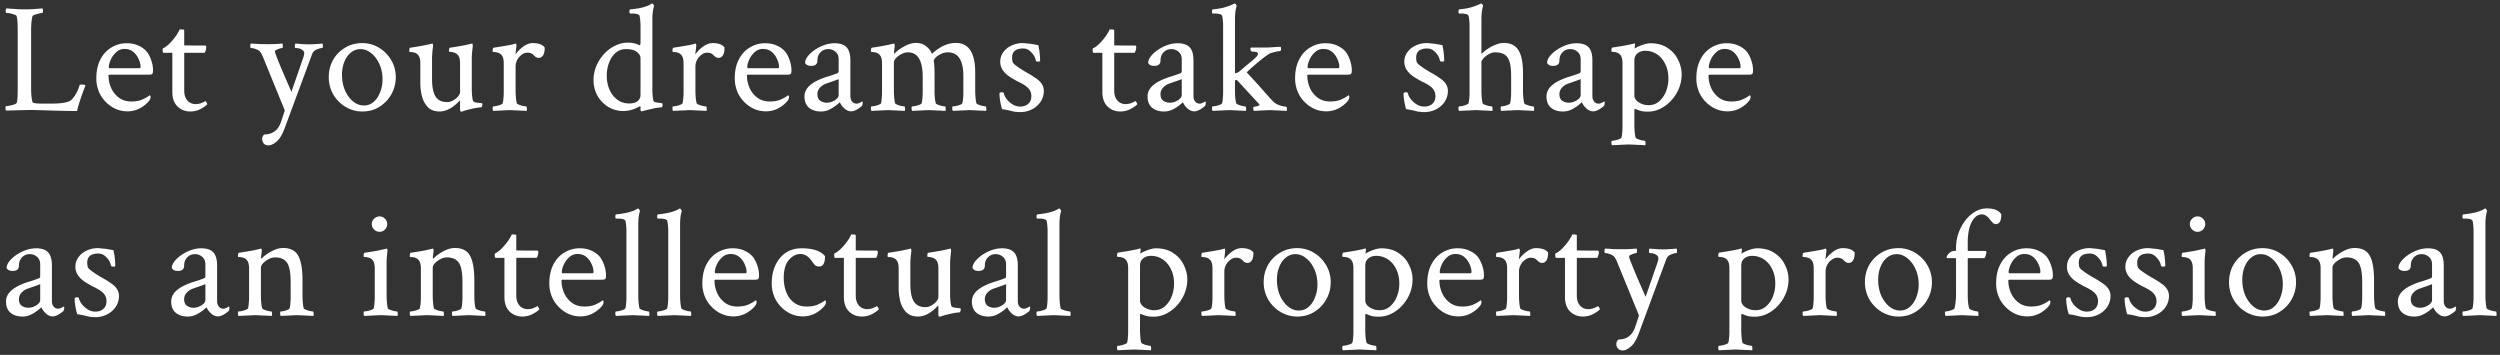 <svg width="317" height="45" viewBox="0 0 317 45" fill="none" xmlns="http://www.w3.org/2000/svg"><rect x="0" y="0" width="317" height="45" fill="#333333" stroke="none"/><path d="M312.319 40.059c-.052-.052-.078-.163-.078-.332 0-.157.026-.235.078-.235a2.962 2.962 0 00.937-.215c.157-.065.241-.123.254-.175.052-.183.085-.391.098-.625.026-.235.039-.482.039-.743v-8.457c0-.442-.039-.859-.117-1.25-.052-.208-.384-.312-.996-.312h-.176c-.078 0-.117-.072-.117-.215 0-.208.039-.313.117-.313.781-.09 1.361-.195 1.738-.312.378-.117.638-.221.781-.313l.196-.117h.039c.052 0 .104.04.156.117.052.066.085.13.098.196-.144.43-.215.996-.215 1.699v8.906c0 .378.013.71.039.996.026.287.065.534.117.743.026.052.117.11.273.175.157.065.326.117.508.157.183.039.313.058.391.058.039 0 .065.078.078.235.013.156.007.267-.019.332l-2.09-.098-2.129.098zm-6.201.078c-.599 0-1.094-.157-1.484-.469-.391-.326-.586-.807-.586-1.445 0-.782.507-1.433 1.523-1.953a8.345 8.345 0 011.309-.528c.442-.13.885-.28 1.328-.449.117-.04.176-.137.176-.293v-1.465c0-.416-.131-.735-.391-.957a1.353 1.353 0 00-.938-.351c-.39 0-.716.136-.976.41-.26.26-.391.605-.391 1.035 0 .456-.267.684-.8.684-.378 0-.632-.124-.762-.372 0-.273.11-.553.332-.84.234-.299.534-.572.898-.82a5.4 5.4 0 011.192-.605 3.91 3.91 0 011.308-.235c.716 0 1.231.176 1.543.528.313.338.469.892.469 1.66v4.512c0 .273.072.5.215.683a.704.704 0 00.586.274c.169 0 .397-.091.683-.274.052 0 .078.052.078.156 0 .17-.032.306-.097.41-.534.456-.99.684-1.367.684-.3 0-.586-.123-.86-.37-.273-.248-.462-.509-.566-.782-.065.052-.15.123-.254.215a9.304 9.304 0 01-.234.195c-.274.208-.573.39-.899.547a2.452 2.452 0 01-1.035.215zm.742-1.114c.365 0 .71-.104 1.035-.312.326-.208.489-.43.489-.664v-2.012c-.339.13-.664.248-.977.352-.299.104-.54.188-.723.254a1.91 1.91 0 00-.683.488 1.17 1.17 0 00-.313.8c0 .391.117.671.352.84.247.17.521.254.82.254zm-13.935 1.036c-.052-.052-.078-.163-.078-.332 0-.157.026-.235.078-.235.104 0 .247-.02.43-.058a2.89 2.89 0 00.507-.157c.157-.065.241-.123.254-.175.052-.183.085-.391.098-.625.026-.235.039-.482.039-.743v-3.691c0-.495-.091-.846-.273-1.055a.942.942 0 00-.469-.312 1.603 1.603 0 00-.469-.078c-.13-.013-.195-.033-.195-.059 0-.312.039-.475.117-.488.69-.104 1.25-.196 1.68-.274.429-.09.696-.15.801-.175l.312-.079c.052-.013.085.04.098.157a.801.801 0 010 .254c-.026.182-.046.338-.059.468a3.28 3.28 0 00-.019.313c0 .052.013.078.039.078.013 0 .032-.013.058-.04.3-.312.703-.605 1.211-.878.521-.287 1.016-.43 1.485-.43.911 0 1.549.326 1.914.977.364.65.546 1.706.546 3.164v1.777c0 .378.013.71.04.996.026.287.065.534.117.743.026.052.117.11.273.175.156.065.326.117.508.157.182.039.312.058.391.058.039 0 .065.078.078.235.013.156.006.267-.02.332l-2.09-.098-2.05.098c-.053-.052-.079-.163-.079-.332 0-.157.026-.235.079-.235a2.545 2.545 0 00.878-.215c.144-.065.222-.123.235-.175.052-.183.084-.391.097-.625a6.51 6.51 0 00.04-.743v-1.953c0-1.21-.157-2.038-.469-2.48-.313-.443-.821-.664-1.524-.664a1.64 1.64 0 00-.82.234 2.548 2.548 0 00-.684.508c-.182.195-.273.378-.273.547v3.437c0 .378.013.71.039.996.026.287.065.534.117.743.026.052.117.11.274.175.156.065.325.117.508.157.182.039.312.058.39.058.039 0 .065.078.078.235.013.156.007.267-.019.332l-2.09-.098-2.129.098zm-6.005.078a4.098 4.098 0 01-2.149-.586 4.431 4.431 0 01-1.562-1.582 4.345 4.345 0 01-.567-2.188c0-.807.182-1.536.547-2.187a4.225 4.225 0 011.523-1.543c.639-.39 1.361-.586 2.168-.586.782 0 1.491.195 2.129.586.651.39 1.166.911 1.543 1.562a4.13 4.13 0 01.586 2.168c0 .794-.189 1.524-.566 2.188a4.338 4.338 0 01-1.524 1.582c-.625.39-1.334.586-2.128.586zm.175-.762c.469 0 .879-.15 1.231-.45.351-.299.625-.702.82-1.21a4.338 4.338 0 00.313-1.66 4.58 4.58 0 00-.391-1.914c-.26-.586-.606-1.049-1.035-1.387-.417-.352-.873-.527-1.367-.527-.456 0-.866.15-1.231.449-.351.286-.625.677-.82 1.172-.195.481-.293 1.028-.293 1.64 0 .703.124 1.354.371 1.953.26.586.599 1.055 1.016 1.407.429.351.892.527 1.386.527zm-10.38.684c-.052-.052-.078-.163-.078-.332 0-.157.026-.235.078-.235.104 0 .247-.02.43-.058a2.89 2.89 0 00.507-.157c.157-.065.241-.123.254-.175.052-.183.085-.391.098-.625.026-.235.039-.482.039-.743v-3.691c0-.495-.091-.846-.273-1.055a.799.799 0 00-.469-.312 1.757 1.757 0 00-.469-.078c-.13-.013-.195-.033-.195-.059 0-.312.039-.475.117-.488.69-.104 1.217-.189 1.582-.254.365-.078.69-.15.976-.215l.235-.059c.052-.013.085.04.098.157a.801.801 0 010 .254l-.079.742a12 12 0 00-.019.664v4.023c0 .378.013.71.039.996.026.287.065.534.117.743.026.052.117.11.274.175.156.065.325.117.507.157.183.039.313.058.391.058.039 0 .065.078.078.235.013.156.007.267-.019.332l-2.09-.098-2.129.098zm1.933-10.664a.936.936 0 01-.683-.293.938.938 0 01-.293-.684.9.9 0 01.293-.684.936.936 0 01.683-.293c.274 0 .502.098.684.293.195.183.293.41.293.684a.94.94 0 01-.293.684.896.896 0 01-.684.293zm-6.63 10.82c-.404 0-.768-.046-1.094-.137a9.158 9.158 0 00-1.191-.234 4.512 4.512 0 01-.156-.586 11.468 11.468 0 01-.137-.781 7.331 7.331 0 01-.039-.664c.104-.079.182-.118.234-.118.195 0 .3.04.313.117.052.26.182.521.39.782.209.26.463.481.762.664.299.17.605.254.918.254.417 0 .755-.111 1.016-.332.273-.235.41-.567.41-.996 0-.456-.176-.834-.528-1.133a3.587 3.587 0 00-.703-.469 5.262 5.262 0 00-.547-.273 16.576 16.576 0 01-.644-.371c-1.016-.586-1.524-1.283-1.524-2.09 0-.47.131-.88.391-1.23.26-.365.606-.645 1.035-.84a3.265 3.265 0 011.895-.274c.182.013.384.032.605.058l.547.098c.143.026.261.046.352.059.143.599.221 1.263.234 1.992 0 .065-.085.098-.254.098-.182 0-.28-.046-.293-.137-.065-.365-.254-.71-.566-1.035-.3-.326-.645-.489-1.035-.489-.938 0-1.407.385-1.407 1.153 0 .195.02.37.059.527.052.143.163.28.332.41.404.313.879.625 1.426.938.56.312 1.022.605 1.386.879.547.416.821.905.821 1.465 0 .507-.137.97-.41 1.386a2.894 2.894 0 01-1.094.957 3.24 3.24 0 01-1.504.352zm-7.412 0c-.403 0-.768-.046-1.093-.137a9.21 9.21 0 00-1.192-.234 4.512 4.512 0 01-.156-.586 12.12 12.12 0 01-.137-.781 7.331 7.331 0 01-.039-.664c.104-.079.182-.118.234-.118.196 0 .3.04.313.117.052.26.182.521.391.782.208.26.462.481.761.664.3.17.606.254.918.254.417 0 .755-.111 1.016-.332.273-.235.41-.567.41-.996 0-.456-.176-.834-.527-1.133a3.647 3.647 0 00-.703-.469 5.468 5.468 0 00-.547-.273c-.17-.092-.384-.215-.645-.371-1.015-.586-1.523-1.283-1.523-2.09 0-.47.13-.88.39-1.23a2.537 2.537 0 011.036-.84 3.259 3.259 0 011.894-.274c.182.013.384.032.606.058l.546.098c.144.026.261.046.352.059.143.599.221 1.263.234 1.992 0 .065-.084.098-.254.098-.182 0-.28-.046-.293-.137-.065-.365-.253-.71-.566-1.035-.299-.326-.644-.489-1.035-.489-.938 0-1.406.385-1.406 1.153 0 .195.019.37.058.527.052.143.163.28.332.41.404.313.879.625 1.426.938.56.312 1.022.605 1.387.879.547.416.82.905.82 1.465 0 .507-.137.97-.41 1.386a2.894 2.894 0 01-1.094.957 3.24 3.24 0 01-1.504.352zm-7.548-.098a3.628 3.628 0 01-1.973-.566 4.317 4.317 0 01-1.445-1.504 4.333 4.333 0 01-.528-2.129c0-.911.17-1.7.508-2.363.339-.664.801-1.172 1.387-1.524a3.66 3.66 0 011.973-.547c.599 0 1.126.118 1.582.352.455.221.807.508 1.054.86.235.364.404.735.508 1.113.117.364.176.729.176 1.093 0 .26-.039.423-.117.489-.078.052-.228.078-.449.078h-4.922c-.104 0-.157.032-.157.097 0 .547.111 1.075.332 1.582.222.495.547.905.977 1.23.43.326.957.49 1.582.49.547 0 1.003-.079 1.367-.235.378-.17.651-.32.821-.45l.136-.097c.078 0 .117.085.117.254 0 .091-.039.208-.117.351-.26.365-.644.697-1.152.996a3.321 3.321 0 01-1.66.43zm-2.246-5.469h3.808c.065 0 .098-.065.098-.195 0-.286-.078-.599-.234-.937a2.424 2.424 0 00-.664-.918c-.3-.26-.678-.391-1.133-.391a1.5 1.5 0 00-1.075.43 2.753 2.753 0 00-.683.957c-.156.351-.234.657-.234.918 0 .09.039.136.117.136zm-8.115 5.411c-.039-.04-.065-.144-.078-.313 0-.17.026-.254.078-.254a2.556 2.556 0 00.879-.215c.156-.065.241-.123.254-.175.065-.26.11-.534.136-.82.039-.287.059-.593.059-.919v-4.492c0-.091-.033-.137-.098-.137h-1.035c-.039 0-.058-.039-.058-.117 0-.117.097-.28.293-.488.208-.208.436-.313.683-.313h.117c.065 0 .098-.039.098-.117v-.254c0-.69.111-1.334.332-1.933a5.923 5.923 0 01.879-1.602 4.45 4.45 0 011.25-1.094c.469-.26.944-.39 1.426-.39.95 0 1.569.254 1.855.762 0 .82-.234 1.23-.703 1.23a.544.544 0 01-.391-.176c-.117-.13-.24-.273-.371-.43a1.683 1.683 0 00-.429-.43.858.858 0 00-.567-.195c-.377 0-.703.163-.976.489-.274.325-.482.755-.625 1.289a7.374 7.374 0 00-.196 1.758v.996c0 .065.033.097.098.097h2.168c.065 0 .098.046.098.137 0 .208-.078.469-.235.781h-2.011c-.079 0-.118.04-.118.118v4.511c0 .703.059 1.283.176 1.739.026.052.111.11.254.175.143.065.3.117.469.157.169.039.293.058.371.058.039 0 .065.078.078.235.013.156.007.267-.02.332l-2.089-.098-2.051.098zm-5.947.078a4.097 4.097 0 01-2.148-.586 4.442 4.442 0 01-1.563-1.582 4.345 4.345 0 01-.566-2.188c0-.807.182-1.536.547-2.187a4.217 4.217 0 011.523-1.543c.638-.39 1.361-.586 2.168-.586.781 0 1.491.195 2.129.586.651.39 1.165.911 1.543 1.562.39.651.586 1.374.586 2.168s-.189 1.524-.567 2.188a4.327 4.327 0 01-1.523 1.582c-.625.39-1.335.586-2.129.586zm.176-.762c.469 0 .879-.15 1.23-.45.352-.299.625-.702.821-1.21a4.338 4.338 0 00.312-1.66c0-.703-.13-1.341-.391-1.914-.26-.586-.605-1.049-1.035-1.387-.416-.352-.872-.527-1.367-.527-.456 0-.866.15-1.23.449-.352.286-.625.677-.821 1.172-.195.481-.293 1.028-.293 1.64 0 .703.124 1.354.371 1.953.261.586.599 1.055 1.016 1.407.43.351.892.527 1.387.527zm-12.275.684c-.052-.052-.078-.163-.078-.332 0-.157.026-.235.078-.235a2.962 2.962 0 00.937-.215c.157-.065.241-.123.254-.175.052-.183.085-.391.098-.625.026-.235.039-.482.039-.743v-3.691c0-.495-.091-.846-.274-1.055a.935.935 0 00-.468-.312 1.609 1.609 0 00-.469-.078c-.13-.013-.195-.033-.195-.059 0-.312.039-.475.117-.488 1.419-.222 2.239-.365 2.461-.43l.332-.098c.052-.013.084.04.097.157a.801.801 0 010 .254l-.117.976c.235-.351.554-.677.957-.976.417-.313.827-.47 1.231-.47.755 0 1.263.19 1.523.567 0 .456-.071.788-.215.996-.143.209-.319.313-.527.313-.234 0-.449-.11-.644-.332-.196-.222-.463-.332-.801-.332-.261 0-.508.09-.742.273-.235.17-.424.39-.567.664-.13.26-.195.534-.195.82v2.93c0 .378.013.71.039.996.026.287.065.534.117.743.026.052.117.11.274.175a2.978 2.978 0 00.917.215c.04 0 .066.078.079.235.013.156.006.267-.02.332l-2.109-.098-2.129.098zm-10.693 4.355c-.052-.052-.078-.156-.078-.312 0-.17.026-.254.078-.254.104 0 .247-.02.43-.059a2.89 2.89 0 00.507-.156c.157-.065.241-.124.254-.176.052-.182.085-.39.098-.625.026-.234.039-.482.039-.742v-8.067c0-.494-.091-.846-.273-1.054a.942.942 0 00-.469-.313 1.612 1.612 0 00-.469-.078c-.13-.013-.195-.032-.195-.059 0-.312.039-.475.117-.488 1.38-.208 2.266-.37 2.656-.488l.137-.04c.065 0 .091.073.078.216-.013.13-.026.24-.039.332l-.02.117c.131-.091.313-.189.547-.293.235-.104.482-.195.742-.273.274-.079.508-.118.704-.118.885 0 1.621.202 2.207.606.599.39 1.041.892 1.328 1.504.299.599.449 1.21.449 1.836a4.69 4.69 0 01-.352 1.797 5.172 5.172 0 01-.957 1.504 4.725 4.725 0 01-1.386 1.054 3.573 3.573 0 01-1.582.371c-.404 0-.71-.032-.918-.097a3.932 3.932 0 01-.723-.274c-.052.052-.078.137-.078.254v1.68c0 .377.013.71.039.996.026.286.065.534.117.742.026.052.117.11.274.176.156.065.325.117.507.156.183.04.313.059.391.059.039 0 .065.078.078.234.013.17.007.28-.019.332l-2.09-.098-2.129.098zm4.629-5.078c.521 0 .963-.156 1.328-.469a3.25 3.25 0 00.879-1.25c.208-.52.312-1.067.312-1.64 0-.73-.136-1.355-.41-1.875-.26-.534-.612-.944-1.055-1.23a2.638 2.638 0 00-1.464-.43c-.404 0-.736.11-.997.331-.26.209-.39.515-.39.918v4.395c0 .352.189.651.566.898.378.235.788.352 1.231.352zm-16.835 5.098c-.274 0-.476-.085-.606-.254a.833.833 0 01-.195-.508c0-.274.091-.482.273-.625 1.081 0 1.797-.56 2.149-1.68l.234-.703c.091-.273.163-.495.215-.664l-2.793-6.836a2.719 2.719 0 00-.195-.39 1.27 1.27 0 00-.196-.274c-.117-.117-.299-.215-.547-.293a1.895 1.895 0 00-.566-.117c-.052 0-.078-.085-.078-.254 0-.156.026-.26.078-.313.352.014.697.033 1.035.059a28.883 28.883 0 002.149 0c.299-.026.573-.046.82-.059.026.105.039.202.039.293 0 .183-.026.274-.078.274-.052 0-.15.02-.293.058-.13.04-.261.092-.391.157-.13.052-.208.117-.234.195v.04c0 .22.696 1.92 2.09 5.097l1.484-4.278c.091-.26.137-.462.137-.605 0-.195-.104-.352-.313-.469-.195-.13-.462-.195-.8-.195-.053 0-.079-.085-.079-.254 0-.156.026-.26.079-.313l.761.059c.339.026.664.04.977.04.286 0 .599-.014.937-.04l.762-.059c.026.105.039.202.039.293 0 .183-.026.274-.078.274-.169 0-.397.058-.684.176a1.01 1.01 0 00-.586.566l-3.496 9.434c-.299.807-.638 1.367-1.015 1.68-.378.325-.723.488-1.035.488zm-5.029-4.297c-.651 0-1.198-.215-1.641-.645-.43-.43-.644-1.041-.644-1.836v-4.96h-1.133c-.065 0-.098-.137-.098-.41 0-.079.007-.125.02-.138.39-.182.8-.527 1.23-1.035.3-.351.521-.657.664-.918.156-.26.234-.416.234-.468.391 0 .586.032.586.097v1.934l1.543.02h1.094c.104 0 .156.058.156.175 0 .247-.065.495-.195.742h-2.598v4.785c0 .521.131.938.391 1.25.273.313.625.47 1.055.47.403 0 .807-.125 1.211-.372.039-.026.097.033.175.176.079.13.111.202.098.215-.195.208-.495.416-.898.625a2.842 2.842 0 01-1.25.293zm-10.947-.078c-.052-.052-.078-.163-.078-.332 0-.157.026-.235.078-.235a2.962 2.962 0 00.937-.215c.157-.065.241-.123.254-.175.052-.183.085-.391.098-.625.026-.235.039-.482.039-.743v-3.691c0-.495-.091-.846-.274-1.055a.935.935 0 00-.468-.312 1.609 1.609 0 00-.469-.078c-.13-.013-.195-.033-.195-.059 0-.312.039-.475.117-.488 1.419-.222 2.239-.365 2.461-.43l.332-.098c.052-.013.084.04.097.157a.801.801 0 010 .254l-.117.976c.235-.351.554-.677.957-.976.417-.313.827-.47 1.231-.47.755 0 1.263.19 1.523.567 0 .456-.071.788-.215.996-.143.209-.319.313-.527.313-.234 0-.449-.11-.644-.332-.196-.222-.463-.332-.801-.332-.261 0-.508.09-.742.273-.235.17-.424.39-.567.664-.13.26-.195.534-.195.82v2.93c0 .378.013.71.039.996.026.287.065.534.117.743.026.052.117.11.274.175a2.978 2.978 0 00.917.215c.04 0 .066.078.079.235.013.156.006.267-.02.332l-2.109-.098-2.129.098zm-4.853.058a3.628 3.628 0 01-1.973-.566 4.317 4.317 0 01-1.445-1.504 4.333 4.333 0 01-.528-2.129c0-.911.17-1.7.508-2.363.339-.664.801-1.172 1.387-1.524a3.658 3.658 0 011.973-.547c.598 0 1.126.118 1.582.352.455.221.807.508 1.054.86.235.364.404.735.508 1.113.117.364.176.729.176 1.093 0 .26-.039.423-.117.489-.078.052-.228.078-.45.078h-4.921c-.105 0-.157.032-.157.097 0 .547.111 1.075.332 1.582.222.495.547.905.977 1.23.43.326.957.49 1.582.49.547 0 1.003-.079 1.367-.235.378-.17.651-.32.82-.45l.137-.097c.078 0 .117.085.117.254 0 .091-.039.208-.117.351-.26.365-.644.697-1.152.996a3.321 3.321 0 01-1.66.43zm-2.246-5.469h3.808c.065 0 .098-.065.098-.195 0-.286-.078-.599-.235-.937a2.402 2.402 0 00-.664-.918c-.299-.26-.677-.391-1.132-.391a1.5 1.5 0 00-1.075.43 2.753 2.753 0 00-.683.957c-.156.351-.235.657-.235.918 0 .09.039.136.118.136zm-12.393 9.766c-.052-.052-.078-.156-.078-.312 0-.17.026-.254.078-.254.105 0 .248-.02.43-.059.182-.039.352-.091.508-.156.156-.065.241-.124.254-.176.052-.182.084-.39.097-.625.026-.234.039-.482.039-.742v-8.067c0-.494-.091-.846-.273-1.054a.934.934 0 00-.469-.313 1.6 1.6 0 00-.468-.078c-.131-.013-.196-.032-.196-.059 0-.312.039-.475.117-.488 1.381-.208 2.266-.37 2.657-.488l.136-.04c.066 0 .092.073.079.216a7.93 7.93 0 01-.04.332l-.019.117c.13-.091.312-.189.547-.293a6.23 6.23 0 01.742-.273c.273-.079.508-.118.703-.118.886 0 1.621.202 2.207.606.599.39 1.042.892 1.328 1.504.3.599.449 1.21.449 1.836 0 .625-.117 1.224-.351 1.797a5.172 5.172 0 01-.957 1.504 4.729 4.729 0 01-1.387 1.054 3.57 3.57 0 01-1.582.371c-.403 0-.709-.032-.918-.097a3.952 3.952 0 01-.722-.274c-.053.052-.079.137-.079.254v1.68c0 .377.013.71.039.996.027.286.066.534.118.742.026.052.117.11.273.176.156.065.326.117.508.156.182.04.312.059.391.059.039 0 .065.078.078.234.013.17.006.28-.02.332l-2.09-.098-2.129.098zm4.629-5.078c.521 0 .964-.156 1.328-.469a3.23 3.23 0 00.879-1.25c.209-.52.313-1.067.313-1.64 0-.73-.137-1.355-.41-1.875-.261-.534-.612-.944-1.055-1.23a2.642 2.642 0 00-1.465-.43c-.404 0-.736.11-.996.331-.26.209-.391.515-.391.918v4.395c0 .352.189.651.567.898.377.235.788.352 1.23.352zm-10.4.801a4.097 4.097 0 01-2.148-.586 4.442 4.442 0 01-1.563-1.582 4.355 4.355 0 01-.566-2.188c0-.807.182-1.536.547-2.187a4.217 4.217 0 011.523-1.543c.638-.39 1.361-.586 2.168-.586.781 0 1.491.195 2.129.586.651.39 1.165.911 1.543 1.562a4.13 4.13 0 01.586 2.168c0 .794-.189 1.524-.566 2.188a4.338 4.338 0 01-1.524 1.582c-.625.39-1.334.586-2.129.586zm.176-.762c.469 0 .879-.15 1.231-.45.351-.299.625-.702.82-1.21a4.338 4.338 0 00.312-1.66c0-.703-.13-1.341-.39-1.914-.261-.586-.606-1.049-1.035-1.387-.417-.352-.873-.527-1.368-.527-.455 0-.866.15-1.23.449-.352.286-.625.677-.82 1.172-.196.481-.293 1.028-.293 1.64 0 .703.123 1.354.371 1.953.26.586.599 1.055 1.015 1.407.43.351.892.527 1.387.527zm-12.275.684c-.052-.052-.078-.163-.078-.332 0-.157.026-.235.078-.235a3.018 3.018 0 00.938-.215c.156-.065.24-.123.253-.175.053-.183.085-.391.098-.625.026-.235.039-.482.039-.743v-3.691c0-.495-.091-.846-.273-1.055a.938.938 0 00-.469-.312 1.603 1.603 0 00-.469-.078c-.13-.013-.195-.033-.195-.059 0-.312.039-.475.117-.488 1.419-.222 2.24-.365 2.461-.43l.332-.098c.052-.013.085.04.098.157a.801.801 0 010 .254l-.117.976c.234-.351.553-.677.957-.976.416-.313.826-.47 1.23-.47.755 0 1.263.19 1.524.567 0 .456-.072.788-.215.996-.144.209-.319.313-.528.313-.234 0-.449-.11-.644-.332-.196-.222-.462-.332-.801-.332-.26 0-.508.09-.742.273-.235.17-.423.39-.567.664-.13.26-.195.534-.195.82v2.93c0 .378.013.71.039.996.026.287.065.534.117.743.026.052.118.11.274.175a2.962 2.962 0 00.918.215c.039 0 .065.078.078.235.013.156.006.267-.02.332l-2.109-.098-2.129.098zm-10.693 4.355c-.052-.052-.078-.156-.078-.312 0-.17.026-.254.078-.254.104 0 .247-.02.43-.059.182-.039.351-.091.508-.156.156-.065.24-.124.254-.176.052-.182.084-.39.097-.625.026-.234.039-.482.039-.742v-8.067c0-.494-.091-.846-.273-1.054a.938.938 0 00-.469-.313 1.601 1.601 0 00-.469-.078c-.13-.013-.195-.032-.195-.059 0-.312.039-.475.117-.488 1.38-.208 2.266-.37 2.656-.488l.137-.04c.065 0 .091.073.078.216-.013.13-.026.24-.039.332l-.019.117c.13-.091.312-.189.547-.293.234-.104.481-.195.742-.273.273-.079.508-.118.703-.118.885 0 1.621.202 2.207.606.599.39 1.042.892 1.328 1.504.299.599.449 1.21.449 1.836 0 .625-.117 1.224-.351 1.797a5.214 5.214 0 01-.957 1.504 4.729 4.729 0 01-1.387 1.054 3.57 3.57 0 01-1.582.371c-.404 0-.71-.032-.918-.097a3.986 3.986 0 01-.723-.274c-.052.052-.078.137-.078.254v1.68c0 .377.013.71.039.996.026.286.065.534.117.742.026.052.118.11.274.176.156.065.325.117.508.156.182.04.312.059.39.059.039 0 .065.078.078.234.013.17.007.28-.019.332l-2.09-.098-2.129.098zm4.629-5.078c.521 0 .964-.156 1.328-.469a3.23 3.23 0 00.879-1.25c.208-.52.313-1.067.313-1.64 0-.73-.137-1.355-.411-1.875-.26-.534-.612-.944-1.054-1.23a2.642 2.642 0 00-1.465-.43c-.404 0-.736.11-.996.331-.261.209-.391.515-.391.918v4.395c0 .352.189.651.567.898.377.235.787.352 1.23.352zm-14.843.723c-.052-.052-.078-.163-.078-.332 0-.157.026-.235.078-.235a3.018 3.018 0 00.938-.215c.156-.065.24-.123.253-.175.053-.183.085-.391.098-.625.026-.235.039-.482.039-.743v-8.457c0-.442-.039-.859-.117-1.25-.052-.208-.384-.312-.996-.312h-.176c-.078 0-.117-.072-.117-.215 0-.208.039-.313.117-.313.781-.09 1.361-.195 1.738-.312.378-.117.638-.221.782-.313l.195-.117h.039c.052 0 .104.04.156.117.052.066.085.13.098.196-.143.43-.215.996-.215 1.699v8.906c0 .378.013.71.039.996.026.287.065.534.117.743.026.052.117.11.274.175.156.065.325.117.508.157.182.039.312.058.39.058.039 0 .065.078.078.235.013.156.007.267-.019.332l-2.09-.098-2.129.098zm-6.201.078c-.599 0-1.094-.157-1.484-.469-.391-.326-.586-.807-.586-1.445 0-.782.508-1.433 1.523-1.953a8.345 8.345 0 011.309-.528c.443-.13.885-.28 1.328-.449.117-.04.176-.137.176-.293v-1.465c0-.416-.13-.735-.391-.957a1.352 1.352 0 00-.937-.351c-.391 0-.716.136-.977.41-.26.26-.39.605-.39 1.035 0 .456-.267.684-.801.684-.378 0-.632-.124-.762-.372 0-.273.111-.553.332-.84.234-.299.534-.572.899-.82a5.37 5.37 0 011.191-.605 3.916 3.916 0 011.309-.235c.716 0 1.23.176 1.542.528.313.338.469.892.469 1.66v4.512c0 .273.072.5.215.683a.705.705 0 00.586.274c.169 0 .397-.091.684-.274.052 0 .078.052.078.156 0 .17-.033.306-.098.41-.534.456-.989.684-1.367.684-.3 0-.586-.123-.859-.37-.274-.248-.463-.509-.567-.782-.065.052-.15.123-.254.215a9.304 9.304 0 01-.234.195c-.274.208-.573.39-.899.547a2.452 2.452 0 01-1.035.215zm.742-1.114c.365 0 .71-.104 1.036-.312.325-.208.488-.43.488-.664v-2.012c-.339.13-.664.248-.977.352-.299.104-.54.188-.722.254a1.904 1.904 0 00-.684.488 1.173 1.173 0 00-.312.8c0 .391.117.671.351.84.248.17.521.254.82.254zm-6.903 1.133c-.105 0-.157-.104-.157-.312v-.996c0-.065-.013-.098-.039-.098-.859.925-1.712 1.387-2.558 1.387-.612 0-1.101-.176-1.465-.528a3.187 3.187 0 01-.762-1.367 6.997 6.997 0 01-.215-1.738v-2.461c0-.495-.091-.846-.273-1.055a.938.938 0 00-.469-.312 1.598 1.598 0 00-.469-.078c-.13-.013-.195-.033-.195-.059 0-.312.039-.475.117-.488.69-.104 1.244-.196 1.66-.274l.742-.156.391-.098c.052-.013.085.04.098.157a.801.801 0 010 .254 12.548 12.548 0 00-.117 1.445v2.637c0 1.002.149 1.744.449 2.226.299.469.788.703 1.465.703a1.5 1.5 0 00.761-.215c.261-.143.469-.312.625-.507.17-.209.254-.384.254-.528v-3.652c0-.495-.091-.846-.273-1.055a.938.938 0 00-.469-.312 2.306 2.306 0 00-.469-.098c-.13-.013-.195-.026-.195-.039 0-.312.039-.475.117-.488a42.63 42.63 0 001.543-.254c.352-.065.632-.124.84-.176l.41-.098c.052-.013.085.04.098.157a.801.801 0 010 .254c-.078.625-.117 1.093-.117 1.406v3.906c0 .586.045 1.08.136 1.484.039.13.144.215.313.254.169.026.364.052.586.078l.254.02c.039.013.058.085.058.215a.588.588 0 01-.058.195c-.026.078-.059.117-.098.117-.391.026-.82.098-1.289.215-.469.104-.82.202-1.055.293l-.175.04zm-9.854-.019c-.651 0-1.198-.215-1.64-.645-.43-.43-.645-1.041-.645-1.836v-4.96h-1.133c-.065 0-.097-.137-.097-.41 0-.079.006-.125.019-.138.391-.182.801-.527 1.231-1.035.299-.351.521-.657.664-.918.156-.26.234-.416.234-.468.391 0 .586.032.586.097v1.934l1.543.02h1.094c.104 0 .156.058.156.175 0 .247-.065.495-.195.742h-2.598v4.785c0 .521.13.938.391 1.25.273.313.625.47 1.054.47.404 0 .808-.125 1.211-.372.039-.026.098.033.176.176.078.13.111.202.098.215-.195.208-.495.416-.899.625a2.84 2.84 0 01-1.25.293zm-7.489-.02a3.626 3.626 0 01-1.973-.566 4.324 4.324 0 01-1.445-1.504 4.337 4.337 0 01-.528-2.129c0-.807.144-1.543.43-2.207.3-.677.73-1.218 1.289-1.621.573-.404 1.263-.606 2.07-.606 1.433 0 2.422.332 2.969.996 0 .873-.241 1.31-.723 1.31-.221 0-.39-.047-.507-.138-.118-.104-.267-.286-.45-.547-.403-.598-.885-.898-1.445-.898-.534 0-1.022.254-1.465.762-.43.508-.644 1.263-.644 2.265 0 1.042.254 1.908.761 2.598.521.69 1.237 1.035 2.149 1.035.547 0 1.002-.078 1.367-.234.378-.17.651-.32.82-.45l.137-.097c.078 0 .117.085.117.254 0 .091-.039.208-.117.351-.26.365-.644.697-1.152.996a3.321 3.321 0 01-1.66.43zm-8.799 0a3.626 3.626 0 01-1.972-.566 4.324 4.324 0 01-1.446-1.504 4.338 4.338 0 01-.527-2.129c0-.911.17-1.7.508-2.363.338-.664.8-1.172 1.386-1.524a3.658 3.658 0 011.973-.547c.599 0 1.126.118 1.582.352.456.221.807.508 1.055.86.234.364.403.735.508 1.113.117.364.175.729.175 1.093 0 .26-.039.423-.117.489-.078.052-.228.078-.45.078h-4.921c-.104 0-.156.032-.156.097 0 .547.11 1.075.332 1.582.221.495.547.905.976 1.23.43.326.957.49 1.582.49.547 0 1.003-.079 1.368-.235.377-.17.65-.32.82-.45l.137-.097c.078 0 .117.085.117.254 0 .091-.04.208-.117.351-.26.365-.645.697-1.153.996a3.321 3.321 0 01-1.66.43zm-2.246-5.469h3.809c.065 0 .097-.065.097-.195 0-.286-.078-.599-.234-.937a2.41 2.41 0 00-.664-.918c-.3-.26-.677-.391-1.133-.391a1.5 1.5 0 00-1.074.43c-.3.273-.528.592-.684.957-.156.351-.234.657-.234.918 0 .09.039.136.117.136zm-7.353 5.411c-.052-.052-.078-.163-.078-.332 0-.157.026-.235.078-.235a2.978 2.978 0 00.937-.215c.157-.065.241-.123.254-.175.052-.183.085-.391.098-.625.026-.235.039-.482.039-.743v-8.457c0-.442-.039-.859-.117-1.25-.052-.208-.384-.312-.996-.312h-.176c-.078 0-.117-.072-.117-.215 0-.208.039-.313.117-.313.781-.09 1.36-.195 1.738-.312.378-.117.638-.221.782-.313l.195-.117h.039c.052 0 .104.04.156.117a.46.46 0 01.098.196c-.143.43-.215.996-.215 1.699v8.906c0 .378.013.71.039.996.026.287.065.534.117.743.026.052.117.11.274.175a2.9 2.9 0 00.507.157c.183.039.313.058.391.058.04 0 .065.078.078.235.013.156.007.267-.02.332l-2.09-.098-2.128.098zm-5.302 0c-.053-.052-.079-.163-.079-.332 0-.157.026-.235.079-.235.104 0 .247-.02.43-.058.181-.04.35-.092.507-.157.156-.065.24-.123.254-.175a2.86 2.86 0 00.098-.625c.026-.235.039-.482.039-.743v-8.457c0-.442-.04-.859-.118-1.25-.052-.208-.384-.312-.996-.312h-.175c-.079 0-.118-.072-.118-.215 0-.208.04-.313.118-.313.78-.09 1.36-.195 1.738-.312.377-.117.638-.221.781-.313l.196-.117h.038c.053 0 .105.04.157.117a.46.46 0 01.097.196c-.143.43-.214.996-.214 1.699v8.906c0 .378.013.71.039.996.026.287.065.534.117.743.026.052.117.11.273.175.156.065.326.117.508.157.182.039.313.058.39.058.04 0 .066.078.079.235.013.156.006.267-.02.332l-2.09-.098-2.128.098zm-4.502.058a3.627 3.627 0 01-1.973-.566 4.324 4.324 0 01-1.445-1.504 4.338 4.338 0 01-.527-2.129c0-.911.169-1.7.507-2.363.339-.664.801-1.172 1.387-1.524a3.658 3.658 0 011.973-.547c.599 0 1.126.118 1.582.352.456.221.807.508 1.055.86.234.364.403.735.507 1.113.118.364.176.729.176 1.093 0 .26-.039.423-.117.489-.078.052-.228.078-.45.078h-4.921c-.104 0-.156.032-.156.097 0 .547.11 1.075.332 1.582.221.495.547.905.976 1.23.43.326.957.49 1.582.49.547 0 1.003-.079 1.368-.235.377-.17.65-.32.82-.45l.136-.097c.079 0 .118.085.118.254 0 .091-.04.208-.118.351-.26.365-.644.697-1.152.996a3.322 3.322 0 01-1.66.43zm-2.246-5.469h3.808c.066 0 .098-.065.098-.195 0-.286-.078-.599-.234-.937a2.41 2.41 0 00-.664-.918c-.3-.26-.677-.391-1.133-.391a1.5 1.5 0 00-1.074.43c-.3.273-.528.592-.684.957-.156.351-.234.657-.234.918 0 .09.039.136.117.136zm-5.107 5.489c-.651 0-1.198-.215-1.64-.645-.43-.43-.645-1.041-.645-1.836v-4.96h-1.133c-.065 0-.098-.137-.098-.41 0-.079.007-.125.02-.138.39-.182.8-.527 1.23-1.035.3-.351.521-.657.664-.918.157-.26.235-.416.235-.468.39 0 .586.032.586.097v1.934l1.543.02h1.093c.105 0 .157.058.157.175 0 .247-.066.495-.196.742h-2.597v4.785c0 .521.13.938.39 1.25.274.313.625.47 1.055.47.404 0 .807-.125 1.21-.372.04-.026.099.033.177.176.078.13.11.202.097.215-.195.208-.495.416-.898.625-.404.195-.82.293-1.25.293zm-14.209-.078c-.052-.052-.078-.163-.078-.332 0-.157.026-.235.078-.235a3.018 3.018 0 00.938-.215c.156-.065.24-.123.254-.175a2.86 2.86 0 00.097-.625c.026-.235.04-.482.04-.743v-3.691c0-.495-.092-.846-.274-1.055a.937.937 0 00-.469-.312 1.602 1.602 0 00-.468-.078c-.13-.013-.196-.033-.196-.059 0-.312.04-.475.117-.488.69-.104 1.25-.196 1.68-.274.43-.09.697-.15.8-.175l.313-.079c.052-.013.085.04.098.157a.801.801 0 010 .254 11.3 11.3 0 00-.059.468 3.28 3.28 0 00-.02.313c0 .052.014.078.04.078.013 0 .032-.013.058-.04.3-.312.704-.605 1.211-.878.521-.287 1.016-.43 1.485-.43.911 0 1.55.326 1.914.977.364.65.547 1.706.547 3.164v1.777c0 .378.013.71.039.996.026.287.065.534.117.743.026.052.117.11.273.175a2.9 2.9 0 00.508.157c.182.039.313.058.39.058.04 0 .066.078.079.235.013.156.007.267-.02.332l-2.09-.098-2.05.098c-.052-.052-.078-.163-.078-.332 0-.157.026-.235.078-.235a2.53 2.53 0 00.879-.215c.143-.065.221-.123.234-.175.052-.183.085-.391.098-.625.026-.235.039-.482.039-.743v-1.953c0-1.21-.156-2.038-.469-2.48-.312-.443-.82-.664-1.523-.664a1.64 1.64 0 00-.82.234 2.529 2.529 0 00-.684.508c-.183.195-.274.378-.274.547v3.437c0 .378.013.71.04.996.025.287.065.534.117.743.026.052.117.11.273.175.156.065.326.117.508.157.182.039.312.058.39.058.04 0 .066.078.079.235.013.156.006.267-.02.332l-2.09-.098-2.129.098zm-5.848 0c-.053-.052-.08-.163-.08-.332 0-.157.027-.235.08-.235a3.018 3.018 0 00.937-.215c.156-.065.24-.123.253-.175.052-.183.085-.391.098-.625.026-.235.04-.482.04-.743v-3.691c0-.495-.092-.846-.274-1.055a.795.795 0 00-.469-.312 1.75 1.75 0 00-.469-.078c-.13-.013-.195-.033-.195-.059 0-.312.039-.475.117-.488.69-.104 1.218-.189 1.582-.254.365-.078.69-.15.977-.215l.234-.059c.052-.013.085.04.098.157a.795.795 0 010 .254c-.026.26-.052.507-.078.742-.013.234-.02.456-.02.664v4.023c0 .378.013.71.04.996.025.287.064.534.116.743.026.052.117.11.274.175.156.065.325.117.508.157.182.039.312.058.39.058.04 0 .065.078.078.235.013.156.007.267-.02.332l-2.089-.098-2.129.098zm1.933-10.664a.937.937 0 01-.684-.293.937.937 0 01-.293-.684.9.9 0 01.293-.684.937.937 0 01.684-.293c.273 0 .501.098.683.293.196.183.293.41.293.684 0 .26-.097.488-.293.684a.896.896 0 01-.683.293zM30.252 40.059c-.052-.052-.078-.163-.078-.332 0-.157.026-.235.078-.235a2.99 2.99 0 00.938-.215c.156-.065.24-.123.254-.175.052-.183.084-.391.097-.625.026-.235.04-.482.04-.743v-3.691c0-.495-.092-.846-.274-1.055a.936.936 0 00-.469-.312 1.602 1.602 0 00-.469-.078c-.13-.013-.195-.033-.195-.059 0-.312.04-.475.117-.488.69-.104 1.25-.196 1.68-.274.43-.09.697-.15.8-.175l.313-.079c.052-.013.085.04.098.157a.795.795 0 010 .254c-.026.182-.046.338-.059.468-.013.13-.02.235-.02.313 0 .052.014.078.04.078.013 0 .032-.013.059-.04.299-.312.703-.605 1.21-.878.521-.287 1.016-.43 1.485-.43.911 0 1.55.326 1.914.977.364.65.547 1.706.547 3.164v1.777c0 .378.013.71.039.996.026.287.065.534.117.743.026.052.117.11.273.175a2.9 2.9 0 00.508.157c.183.039.313.058.39.058.04 0 .066.078.08.235.012.156.006.267-.02.332l-2.09-.098-2.051.098c-.052-.052-.078-.163-.078-.332 0-.157.026-.235.078-.235a2.53 2.53 0 00.879-.215c.143-.065.221-.123.234-.175a2.86 2.86 0 00.098-.625c.026-.235.039-.482.039-.743v-1.953c0-1.21-.156-2.038-.469-2.48-.312-.443-.82-.664-1.523-.664a1.64 1.64 0 00-.82.234 2.529 2.529 0 00-.684.508c-.182.195-.274.378-.274.547v3.437c0 .378.013.71.04.996.026.287.064.534.117.743.026.052.117.11.273.175.156.065.326.117.508.157.182.039.312.058.39.058.04 0 .066.078.079.235.013.156.006.267-.02.332l-2.09-.098-2.129.098zm-6.474.078c-.599 0-1.094-.157-1.484-.469-.39-.326-.586-.807-.586-1.445 0-.782.508-1.433 1.523-1.953a8.341 8.341 0 011.309-.528c.443-.13.885-.28 1.328-.449.117-.04.176-.137.176-.293v-1.465c0-.416-.13-.735-.39-.957a1.353 1.353 0 00-.938-.351c-.391 0-.716.136-.977.41-.26.26-.39.605-.39 1.035 0 .456-.268.684-.801.684-.378 0-.632-.124-.762-.372 0-.273.11-.553.332-.84.234-.299.534-.572.898-.82a5.407 5.407 0 011.192-.605 3.914 3.914 0 011.308-.235c.717 0 1.23.176 1.543.528.313.338.47.892.47 1.66v4.512c0 .273.07.5.214.683a.705.705 0 00.586.274c.17 0 .397-.091.683-.274.053 0 .079.052.079.156 0 .17-.033.306-.098.41-.534.456-.99.684-1.367.684-.3 0-.586-.123-.86-.37-.273-.248-.462-.509-.566-.782-.065.052-.15.123-.254.215-.091.078-.17.143-.234.195a5.17 5.17 0 01-.899.547 2.456 2.456 0 01-1.035.215zm.742-1.114c.365 0 .71-.104 1.035-.312.326-.208.489-.43.489-.664v-2.012c-.339.13-.664.248-.977.352-.3.104-.54.188-.723.254a1.912 1.912 0 00-.683.488 1.172 1.172 0 00-.313.8c0 .391.118.671.352.84.247.17.52.254.82.254zm-12.44 1.192c-.404 0-.768-.046-1.094-.137a9.19 9.19 0 00-1.191-.234 4.504 4.504 0 01-.157-.586 12.104 12.104 0 01-.136-.781 7.317 7.317 0 01-.04-.664c.105-.079.183-.118.235-.118.195 0 .3.04.312.117.053.26.183.521.391.782.208.26.462.481.762.664.3.17.605.254.918.254.416 0 .755-.111 1.015-.332.274-.235.41-.567.41-.996 0-.456-.175-.834-.527-1.133a3.62 3.62 0 00-.703-.469 5.362 5.362 0 00-.547-.273c-.17-.092-.384-.215-.644-.371-1.016-.586-1.524-1.283-1.524-2.09 0-.47.13-.88.39-1.23a2.53 2.53 0 011.036-.84 3.263 3.263 0 011.894-.274c.183.013.385.032.606.058l.547.098c.143.026.26.046.351.059a9.29 9.29 0 01.235 1.992c0 .065-.085.098-.254.098-.183 0-.28-.046-.293-.137-.065-.365-.254-.71-.566-1.035-.3-.326-.645-.489-1.036-.489-.937 0-1.406.385-1.406 1.153 0 .195.02.37.059.527.052.143.162.28.332.41.403.313.879.625 1.425.938.56.312 1.023.605 1.387.879.547.416.82.905.82 1.465 0 .507-.136.97-.41 1.386a2.891 2.891 0 01-1.093.957 3.239 3.239 0 01-1.504.352zm-9.248-.078c-.599 0-1.094-.157-1.484-.469-.391-.326-.586-.807-.586-1.445 0-.782.508-1.433 1.523-1.953a8.341 8.341 0 011.309-.528c.442-.13.885-.28 1.328-.449.117-.04.176-.137.176-.293v-1.465c0-.416-.13-.735-.391-.957a1.353 1.353 0 00-.937-.351 1.29 1.29 0 00-.977.41c-.26.26-.39.605-.39 1.035 0 .456-.268.684-.801.684-.378 0-.632-.124-.762-.372 0-.273.11-.553.332-.84.234-.299.534-.572.898-.82a5.407 5.407 0 011.192-.605 3.914 3.914 0 011.308-.235c.716 0 1.23.176 1.543.528.313.338.469.892.469 1.66v4.512c0 .273.072.5.215.683a.705.705 0 00.586.274c.17 0 .397-.091.683-.274.052 0 .079.052.079.156 0 .17-.033.306-.098.41-.534.456-.99.684-1.367.684-.3 0-.586-.123-.86-.37-.273-.248-.462-.509-.566-.782-.065.052-.15.123-.254.215-.091.078-.17.143-.234.195a5.17 5.17 0 01-.899.547 2.455 2.455 0 01-1.035.215zm.742-1.114c.365 0 .71-.104 1.035-.312.326-.208.489-.43.489-.664v-2.012c-.339.13-.664.248-.977.352-.3.104-.54.188-.723.254a1.911 1.911 0 00-.683.488 1.172 1.172 0 00-.313.8c0 .391.118.671.352.84.247.17.52.254.82.254zm215.469-24.906a3.628 3.628 0 01-1.973-.566 4.326 4.326 0 01-1.445-1.504 4.332 4.332 0 01-.527-2.129c0-.911.169-1.7.507-2.363.339-.664.801-1.172 1.387-1.524a3.66 3.66 0 011.973-.547c.599 0 1.126.118 1.582.352.456.221.807.508 1.055.86.234.364.403.735.507 1.113.118.364.176.729.176 1.093 0 .26-.039.424-.117.489-.078.052-.228.078-.449.078h-4.922c-.104 0-.156.032-.156.097 0 .547.11 1.075.332 1.582.221.495.547.905.976 1.23.43.326.957.49 1.582.49.547 0 1.003-.079 1.367-.235.378-.17.651-.32.821-.45l.136-.097c.079 0 .118.085.118.254 0 .091-.039.208-.118.351-.26.365-.644.697-1.152.996a3.321 3.321 0 01-1.66.43zm-2.246-5.469h3.808c.066 0 .098-.065.098-.195 0-.286-.078-.599-.234-.937a2.413 2.413 0 00-.664-.918c-.3-.26-.677-.391-1.133-.391-.417 0-.775.143-1.074.43-.3.273-.528.592-.684.957-.156.351-.234.657-.234.918 0 .09.039.136.117.136zm-12.392 9.766c-.052-.052-.078-.156-.078-.312 0-.17.026-.254.078-.254.104 0 .247-.02.429-.059.183-.039.352-.091.508-.156.156-.065.241-.124.254-.176.052-.182.085-.39.098-.625.026-.234.039-.482.039-.742V8.023c0-.494-.091-.846-.274-1.054a.935.935 0 00-.468-.313 1.61 1.61 0 00-.469-.078c-.13-.013-.195-.032-.195-.058 0-.313.039-.476.117-.489 1.38-.208 2.265-.37 2.656-.488l.137-.04c.065 0 .091.073.078.216-.013.13-.026.24-.039.332l-.02.117a3.37 3.37 0 01.547-.293c.235-.104.482-.195.742-.273a2.63 2.63 0 01.703-.118c.886 0 1.622.202 2.207.606a3.6 3.6 0 011.329 1.504c.299.599.449 1.21.449 1.836a4.69 4.69 0 01-.352 1.797 5.172 5.172 0 01-.957 1.503 4.725 4.725 0 01-1.386 1.055 3.575 3.575 0 01-1.583.371c-.403 0-.709-.032-.917-.097a3.932 3.932 0 01-.723-.274c-.052.052-.078.137-.078.254v1.68c0 .377.013.71.039.996.026.286.065.534.117.742.026.052.117.11.273.176.157.065.326.117.508.156.183.04.313.059.391.059.039 0 .065.078.078.234.013.17.006.28-.02.332l-2.089-.098-2.129.098zm4.629-5.078c.52 0 .963-.156 1.328-.469a3.25 3.25 0 00.879-1.25 4.38 4.38 0 00.312-1.64c0-.73-.137-1.355-.41-1.875-.26-.534-.612-.944-1.055-1.23a2.64 2.64 0 00-1.465-.43c-.403 0-.735.11-.996.331-.26.209-.39.515-.39.918v4.395c0 .351.189.651.566.898.378.235.788.352 1.231.352zm-10.869.801c-.599 0-1.094-.157-1.485-.469-.39-.326-.585-.807-.585-1.445 0-.782.507-1.433 1.523-1.954a8.346 8.346 0 011.309-.527c.442-.13.885-.28 1.328-.449.117-.04.175-.137.175-.293V7.535c0-.417-.13-.736-.39-.957a1.355 1.355 0 00-.938-.351c-.39 0-.716.136-.976.41-.261.26-.391.605-.391 1.035 0 .456-.267.683-.801.683-.377 0-.631-.123-.761-.37 0-.274.11-.554.332-.84.234-.3.534-.573.898-.82.365-.248.762-.45 1.192-.606a3.907 3.907 0 011.308-.235c.716 0 1.231.176 1.543.528.313.338.469.892.469 1.66v4.512c0 .273.071.5.215.683a.704.704 0 00.586.274c.169 0 .397-.091.683-.274.052 0 .078.052.078.156 0 .17-.032.306-.097.41-.534.456-.99.684-1.367.684-.3 0-.586-.124-.86-.37-.273-.248-.462-.509-.566-.782-.065.052-.15.123-.254.215a7.688 7.688 0 01-.235.195c-.273.208-.572.39-.898.547a2.455 2.455 0 01-1.035.215zm.742-1.114c.365 0 .71-.104 1.035-.312.326-.208.488-.43.488-.664v-2.012c-.338.13-.664.248-.976.352-.3.104-.54.188-.723.254a1.91 1.91 0 00-.683.488 1.17 1.17 0 00-.313.8c0 .391.117.671.352.84.247.17.521.254.82.254zm-13.896 1.036c-.052-.052-.078-.163-.078-.332 0-.157.026-.235.078-.235.104 0 .247-.02.43-.058a2.89 2.89 0 00.507-.157c.157-.065.241-.123.254-.175.091-.352.137-.801.137-1.348V3.277c0-.442-.039-.859-.117-1.25-.052-.208-.384-.312-.996-.312h-.176c-.078 0-.117-.072-.117-.215 0-.208.039-.313.117-.313.664-.065 1.224-.169 1.68-.312.455-.156.768-.28.937-.371l.098-.059h.039c.052 0 .104.04.156.117.052.066.085.13.098.196-.143.43-.215.996-.215 1.699v4.277c0 .052.013.079.039.079.013 0 .033-.014.059-.04.195-.208.442-.41.742-.605a4.77 4.77 0 01.996-.508 2.64 2.64 0 01.996-.215c.872 0 1.497.313 1.875.938.378.625.566 1.588.566 2.89v2.11c0 .364.013.69.039.976.027.287.066.534.118.743.026.052.117.11.273.175.156.065.326.118.508.157.182.039.312.058.391.058.039 0 .065.078.078.235.013.156.006.266-.02.332l-2.09-.098-2.051.098c-.052-.052-.078-.163-.078-.332 0-.157.026-.235.078-.235a2.545 2.545 0 00.879-.215c.144-.065.222-.123.235-.175.052-.183.084-.391.097-.625.026-.235.039-.482.039-.743v-2.07c0-.807-.071-1.426-.214-1.855-.144-.443-.365-.75-.664-.918-.3-.17-.684-.254-1.153-.254-.26 0-.527.078-.801.234a2.66 2.66 0 00-.664.508c-.182.195-.273.371-.273.527v3.457c0 .378.013.71.039.996.026.287.065.534.117.743.026.052.117.11.274.175.156.065.325.118.507.157.183.039.313.058.391.058.039 0 .065.078.078.235.013.156.007.266-.019.332l-2.09-.098-2.129.098zm-4.424.156c-.403 0-.768-.046-1.093-.137a9.21 9.21 0 00-1.192-.234 4.512 4.512 0 01-.156-.586 12.12 12.12 0 01-.137-.781 7.331 7.331 0 01-.039-.665c.104-.078.183-.117.235-.117.195 0 .299.04.312.117.052.26.182.521.391.782.208.26.462.482.762.664.299.17.605.254.917.254.417 0 .756-.111 1.016-.332.274-.235.41-.567.41-.996 0-.456-.176-.834-.527-1.133a3.647 3.647 0 00-.703-.469 5.363 5.363 0 00-.547-.273 17.28 17.28 0 01-.645-.371c-1.015-.586-1.523-1.283-1.523-2.09a2 2 0 01.391-1.23c.26-.365.605-.645 1.035-.84a3.259 3.259 0 011.894-.274c.183.013.384.032.606.059l.547.097c.143.026.26.046.351.059.143.599.222 1.263.235 1.992 0 .065-.085.098-.254.098-.183 0-.28-.046-.293-.137-.065-.365-.254-.71-.567-1.035-.299-.326-.644-.489-1.035-.489-.937 0-1.406.385-1.406 1.153 0 .195.019.37.058.527.053.143.163.28.332.41.404.313.879.625 1.426.938.56.312 1.022.605 1.387.879.547.416.82.905.82 1.465 0 .507-.136.97-.41 1.386a2.887 2.887 0 01-1.094.957 3.237 3.237 0 01-1.504.352zm-12.421-.098a3.624 3.624 0 01-1.972-.566 4.329 4.329 0 01-1.446-1.504 4.343 4.343 0 01-.527-2.129c0-.911.169-1.7.508-2.363.338-.664.801-1.172 1.387-1.524a3.656 3.656 0 011.972-.547c.599 0 1.127.118 1.582.352.456.221.808.508 1.055.86.234.364.404.735.508 1.113.117.364.176.729.176 1.093 0 .26-.039.424-.118.489-.078.052-.227.078-.449.078h-4.922c-.104 0-.156.032-.156.097 0 .547.111 1.075.332 1.582.221.495.547.905.977 1.23.429.326.957.49 1.582.49.547 0 1.002-.079 1.367-.235.377-.17.651-.32.82-.45l.137-.097c.078 0 .117.085.117.254 0 .091-.039.208-.117.351-.261.365-.645.697-1.152.996a3.325 3.325 0 01-1.661.43zm-2.246-5.469h3.809c.065 0 .098-.065.098-.195 0-.286-.079-.599-.235-.937a2.402 2.402 0 00-.664-.918c-.299-.26-.677-.391-1.133-.391a1.5 1.5 0 00-1.074.43 2.753 2.753 0 00-.683.957c-.157.351-.235.657-.235.918 0 .09.039.136.117.136zm-12.157 5.411c-.053-.052-.079-.163-.079-.332 0-.157.026-.235.079-.235a2.99 2.99 0 00.937-.215c.156-.065.241-.123.254-.175.052-.183.085-.391.098-.625.026-.235.039-.482.039-.743V3.277c0-.442-.039-.859-.118-1.25-.052-.208-.384-.312-.996-.312h-.175c-.079 0-.118-.072-.118-.215 0-.208.039-.313.118-.313.664-.065 1.224-.169 1.679-.312.456-.156.768-.28.938-.371l.097-.059h.039c.053 0 .105.04.157.117.052.066.084.13.097.196-.143.43-.214.996-.214 1.699v6.836c.26-.052.423-.11.488-.176l.898-.762.703-.585a7.81 7.81 0 00.567-.508c.169-.157.254-.3.254-.43 0-.17-.144-.26-.43-.273-.26-.013-.41-.04-.449-.079-.104-.26-.098-.41.019-.449h1.543c.456 0 .827-.013 1.114-.039.286-.026.631-.045 1.035-.058.078.013.11.11.097.293-.013.169-.052.253-.117.253-.104 0-.254.02-.449.06a5.878 5.878 0 00-.527.136c-.17.039-.293.084-.371.136a7.729 7.729 0 00-.743.508c-.338.26-.703.56-1.093.899a15.56 15.56 0 00-1.055.957 83.856 83.856 0 012.344 2.578c.573.65.944 1.055 1.113 1.21.221.183.501.326.84.43.338.092.579.137.722.137.053 0 .079.104.079.313 0 .13-.007.202-.02.215l-2.129-.098-2.031.098c-.052-.052-.078-.157-.078-.313 0-.143.026-.215.078-.215.13 0 .28-.026.449-.078.169-.052.254-.11.254-.176 0-.026-.007-.045-.02-.058l-2.851-3.086-.234.058v1.172c0 .43.013.795.039 1.094.039.286.078.501.117.645.026.052.117.11.273.175.156.065.326.118.508.157.182.039.313.058.391.058.039 0 .065.078.078.235.013.156.006.266-.02.332l-2.09-.098-2.128.098zm-6.182.078c-.599 0-1.094-.157-1.484-.469-.391-.326-.586-.807-.586-1.445 0-.782.508-1.433 1.523-1.954a8.346 8.346 0 011.309-.527c.443-.13.885-.28 1.328-.449.117-.04.176-.137.176-.293V7.535c0-.417-.13-.736-.391-.957a1.352 1.352 0 00-.937-.351c-.391 0-.716.136-.977.41-.26.26-.39.605-.39 1.035 0 .456-.267.683-.801.683-.378 0-.632-.123-.762-.37 0-.274.111-.554.332-.84.234-.3.534-.573.899-.82.364-.248.761-.45 1.191-.606a3.917 3.917 0 011.309-.235c.716 0 1.23.176 1.542.528.313.338.469.892.469 1.66v4.512c0 .273.072.5.215.683a.705.705 0 00.586.274c.169 0 .397-.091.684-.274.052 0 .078.052.078.156 0 .17-.033.306-.098.41-.534.456-.989.684-1.367.684-.3 0-.586-.124-.859-.37-.274-.248-.463-.509-.567-.782-.065.052-.15.123-.254.215a9.304 9.304 0 01-.234.195c-.274.208-.573.39-.899.547a2.452 2.452 0 01-1.035.215zm.742-1.114c.365 0 .71-.104 1.036-.312.325-.208.488-.43.488-.664v-2.012c-.339.13-.664.248-.977.352-.299.104-.54.188-.722.254a1.904 1.904 0 00-.684.488 1.173 1.173 0 00-.312.8c0 .391.117.671.351.84.248.17.521.254.82.254zm-6.259 1.114c-.651 0-1.198-.215-1.641-.645-.429-.43-.644-1.042-.644-1.836v-4.96h-1.133c-.065 0-.098-.137-.098-.41 0-.079.007-.125.02-.138.391-.182.801-.527 1.23-1.035.3-.351.521-.657.664-.918.157-.26.235-.416.235-.468.39 0 .586.032.586.097v1.934l1.543.02h1.094c.104 0 .156.058.156.175 0 .248-.065.495-.196.742h-2.597v4.785c0 .521.13.938.39 1.25.274.313.625.47 1.055.47.404 0 .807-.124 1.211-.372.039-.026.098.033.176.176.078.13.111.202.097.215-.195.208-.494.416-.898.625-.404.195-.82.293-1.25.293zm-12.714.078c-.404 0-.768-.046-1.094-.137a9.158 9.158 0 00-1.191-.234 4.512 4.512 0 01-.156-.586 12.12 12.12 0 01-.137-.781 7.331 7.331 0 01-.039-.665c.104-.078.182-.117.234-.117.196 0 .3.04.313.117.052.26.182.521.39.782.209.26.463.482.762.664.3.17.606.254.918.254.417 0 .755-.111 1.016-.332.273-.235.41-.567.41-.996 0-.456-.176-.834-.528-1.133a3.587 3.587 0 00-.703-.469 5.262 5.262 0 00-.547-.273 16.576 16.576 0 01-.644-.371c-1.016-.586-1.524-1.283-1.524-2.09 0-.47.131-.88.391-1.23a2.54 2.54 0 011.035-.84 3.266 3.266 0 011.895-.274c.182.013.384.032.605.059l.547.097c.143.026.261.046.352.059.143.599.221 1.263.234 1.992 0 .065-.085.098-.254.098-.182 0-.28-.046-.293-.137-.065-.365-.254-.71-.566-1.035-.3-.326-.645-.489-1.035-.489-.938 0-1.407.385-1.407 1.153 0 .195.02.37.059.527.052.143.163.28.332.41.404.313.879.625 1.426.938.56.312 1.022.605 1.387.879.546.416.82.905.82 1.465 0 .507-.137.97-.41 1.386a2.894 2.894 0 01-1.094.957 3.24 3.24 0 01-1.504.352zm-18.837-.156c-.053-.052-.079-.163-.079-.332 0-.157.026-.235.079-.235a2.99 2.99 0 00.937-.215c.156-.065.241-.123.254-.175.052-.183.085-.391.098-.625.026-.235.039-.482.039-.743V8.043c0-.495-.092-.846-.274-1.055a.934.934 0 00-.469-.312 1.598 1.598 0 00-.468-.078c-.131-.013-.196-.033-.196-.059 0-.312.039-.475.118-.488.69-.104 1.23-.196 1.621-.274.403-.078.709-.143.918-.195l.254-.059c.052-.013.084.04.097.157a.82.82 0 010 .254c-.026.182-.045.338-.058.468-.013.13-.02.235-.02.313 0 .052.013.078.039.078.013 0 .033-.013.059-.04.299-.312.703-.605 1.211-.878.521-.286 1.015-.43 1.484-.43.521 0 .951.144 1.289.43.352.273.593.592.723.957.989-.924 1.998-1.387 3.027-1.387 1.641 0 2.461 1.25 2.461 3.75v2.168c0 .378.013.71.039.996.026.287.065.534.117.743.026.052.117.11.274.175.156.065.325.118.508.157.182.039.312.058.39.058.039 0 .065.078.078.235.013.156.007.266-.019.332l-2.09-.098-2.129.098c-.052-.052-.078-.163-.078-.332 0-.157.026-.235.078-.235a3.018 3.018 0 00.938-.215c.156-.065.24-.123.253-.175.053-.183.085-.378.098-.586a5.7 5.7 0 00.039-.664V9.645c0-2.006-.657-3.008-1.973-3.008-.312 0-.605.071-.878.215-.274.13-.495.28-.664.449-.157.169-.235.319-.235.449.039.247.065.501.078.762.013.247.02.52.02.82v2.207c0 .326.013.619.039.879.026.247.065.475.117.684.026.052.117.11.273.175.157.065.326.118.508.157.183.039.313.058.391.058.039 0 .065.078.078.235.013.156.007.266-.019.332l-2.09-.098-2.129.098c-.052-.052-.078-.163-.078-.332 0-.157.026-.235.078-.235a2.962 2.962 0 00.937-.215c.157-.065.241-.123.254-.175.052-.183.085-.391.098-.625.026-.235.039-.482.039-.743V9.742c0-2.07-.625-3.105-1.875-3.105a1.72 1.72 0 00-.801.215 2.32 2.32 0 00-.703.507c-.182.196-.273.384-.273.567v3.437c0 .378.013.71.039.996.026.287.065.534.117.743.026.052.117.11.273.175.156.065.326.118.508.157.182.039.313.058.391.058.039 0 .065.078.078.235.013.156.006.266-.02.332l-2.09-.098-2.128.098zm-6.436.078c-.599 0-1.093-.157-1.484-.469-.391-.326-.586-.807-.586-1.445 0-.782.508-1.433 1.523-1.954a8.346 8.346 0 011.309-.527c.443-.13.885-.28 1.328-.449.117-.04.176-.137.176-.293V7.535c0-.417-.13-.736-.391-.957a1.352 1.352 0 00-.937-.351c-.391 0-.716.136-.977.41-.26.26-.39.605-.39 1.035 0 .456-.267.683-.801.683-.378 0-.632-.123-.762-.37 0-.274.111-.554.332-.84.235-.3.534-.573.899-.82.364-.248.761-.45 1.191-.606a3.917 3.917 0 011.309-.235c.716 0 1.23.176 1.543.528.312.338.468.892.468 1.66v4.512c0 .273.072.5.215.683a.705.705 0 00.586.274c.169 0 .397-.091.684-.274.052 0 .078.052.078.156 0 .17-.033.306-.098.41-.534.456-.989.684-1.367.684-.299 0-.586-.124-.859-.37-.274-.248-.463-.509-.567-.782-.065.052-.15.123-.254.215a9.304 9.304 0 01-.234.195c-.274.208-.573.39-.899.547a2.452 2.452 0 01-1.035.215zm.743-1.114a1.89 1.89 0 001.035-.312c.325-.208.488-.43.488-.664v-2.012c-.339.13-.664.248-.977.352-.299.104-.54.188-.722.254a1.904 1.904 0 00-.684.488 1.173 1.173 0 00-.312.8c0 .391.117.671.351.84.248.17.521.254.821.254zm-7.705 1.094a3.626 3.626 0 01-1.973-.566 4.324 4.324 0 01-1.445-1.504 4.337 4.337 0 01-.528-2.129c0-.911.17-1.7.508-2.363.339-.664.801-1.172 1.387-1.524a3.657 3.657 0 011.973-.547c.599 0 1.126.118 1.582.352.456.221.807.508 1.054.86.235.364.404.735.508 1.113.117.364.176.729.176 1.093 0 .26-.039.424-.117.489-.078.052-.228.078-.45.078h-4.92c-.104 0-.156.032-.156.097 0 .547.11 1.075.332 1.582.22.495.546.905.976 1.23.43.326.957.49 1.582.49.547 0 1.003-.079 1.367-.235.378-.17.651-.32.82-.45l.137-.097c.078 0 .118.085.118.254 0 .091-.04.208-.118.351-.26.365-.644.697-1.152.996a3.321 3.321 0 01-1.66.43zm-2.246-5.469h3.808c.065 0 .098-.065.098-.195 0-.286-.078-.599-.234-.937a2.41 2.41 0 00-.664-.918c-.3-.26-.677-.391-1.133-.391a1.5 1.5 0 00-1.075.43 2.745 2.745 0 00-.683.957c-.156.351-.234.657-.234.918 0 .09.039.136.117.136zm-9.521 5.411c-.052-.052-.079-.163-.079-.332 0-.157.027-.235.079-.235a3.006 3.006 0 00.937-.215c.156-.065.241-.123.254-.175.052-.183.085-.391.098-.625.026-.235.039-.482.039-.743V8.043c0-.495-.091-.846-.274-1.055a.937.937 0 00-.468-.312 1.603 1.603 0 00-.47-.078c-.13-.013-.195-.033-.195-.059 0-.312.04-.475.118-.488 1.419-.222 2.24-.365 2.46-.43l.333-.098c.052-.013.084.04.097.157a.795.795 0 010 .254l-.117.976a3.98 3.98 0 01.957-.976c.417-.313.827-.47 1.23-.47.756 0 1.264.19 1.524.567 0 .456-.072.788-.215.996-.143.209-.319.313-.527.313-.235 0-.45-.11-.645-.332-.195-.222-.462-.332-.8-.332-.26 0-.508.09-.743.273-.234.17-.423.39-.566.664-.13.26-.195.534-.195.82v2.93c0 .378.013.71.039.996.026.287.065.534.117.743.026.052.117.11.273.175.157.065.326.118.508.157.195.039.332.058.41.058.04 0 .065.078.079.235.013.156.006.266-.02.332l-2.11-.098-2.128.098zm-4.014.058c-.078 0-.117-.11-.117-.332v-.234c0-.065-.026-.091-.078-.078-.716.403-1.406.605-2.07.605a3.724 3.724 0 01-1.953-.527 4.096 4.096 0 01-1.368-1.426 4.025 4.025 0 01-.488-1.953 4.7 4.7 0 01.352-1.797 5.45 5.45 0 01.976-1.523 4.536 4.536 0 011.407-1.055c.52-.26 1.06-.39 1.62-.39s1.049.11 1.466.331c.09 0 .136-.117.136-.351v-2.11c0-.442-.039-.859-.117-1.25-.052-.208-.384-.312-.996-.312h-.176c-.078 0-.117-.072-.117-.215 0-.208.039-.313.117-.313.73-.065 1.302-.162 1.719-.292.43-.13.736-.26.918-.391l.078-.059h.039c.052 0 .104.04.156.117a.46.46 0 01.098.196c-.143.43-.215.996-.215 1.699v8.79c0 .611.04 1.106.117 1.483.04.13.15.215.332.254.196.026.397.053.606.079l.176.019c.039.013.058.091.058.234 0 .196-.039.293-.117.293a7.04 7.04 0 00-1.328.215 35.67 35.67 0 00-1.055.254l-.176.04zm-1.523-.996c.443 0 .788-.098 1.035-.293a1.02 1.02 0 00.371-.82V7.359c0-.273-.15-.527-.449-.761-.287-.248-.755-.371-1.406-.371-.495 0-.925.156-1.29.468-.364.313-.644.73-.84 1.25a4.587 4.587 0 00-.292 1.66c0 .625.11 1.205.332 1.739.234.534.566.963.996 1.289.43.325.944.488 1.543.488zm-17.265.938c-.052-.052-.078-.163-.078-.332 0-.157.026-.235.078-.235.104 0 .248-.02.43-.058a2.9 2.9 0 00.508-.157c.156-.065.24-.123.253-.175a2.86 2.86 0 00.098-.625c.026-.235.04-.482.04-.743V8.043c0-.495-.092-.846-.274-1.055a.937.937 0 00-.469-.312 1.603 1.603 0 00-.469-.078c-.13-.013-.195-.033-.195-.059 0-.312.039-.475.117-.488 1.42-.222 2.24-.365 2.461-.43l.332-.098c.052-.013.085.04.098.157a.801.801 0 010 .254l-.117.976c.234-.351.553-.677.957-.976.416-.313.826-.47 1.23-.47.755 0 1.263.19 1.523.567 0 .456-.071.788-.214.996-.144.209-.32.313-.528.313-.234 0-.449-.11-.644-.332-.196-.222-.462-.332-.801-.332-.26 0-.508.09-.742.273a1.88 1.88 0 00-.567.664c-.13.26-.195.534-.195.82v2.93c0 .378.013.71.04.996.025.287.064.534.116.743.026.052.118.11.274.175a2.9 2.9 0 00.508.157c.195.039.332.058.41.058.039 0 .065.078.078.235.013.156.006.266-.02.332l-2.109-.098-2.129.098zm-4.052.097c-.104 0-.157-.104-.157-.312v-.996c0-.065-.013-.098-.039-.098-.859.925-1.712 1.387-2.558 1.387-.612 0-1.1-.176-1.465-.528-.352-.364-.605-.82-.762-1.367a6.983 6.983 0 01-.215-1.738V8.043c0-.495-.09-.846-.273-1.055a.937.937 0 00-.469-.312 1.602 1.602 0 00-.468-.078c-.13-.013-.196-.033-.196-.059 0-.312.04-.475.117-.488a49.56 49.56 0 001.66-.274l.743-.156.39-.098c.052-.013.085.04.098.157a.801.801 0 010 .254 12.534 12.534 0 00-.117 1.445v2.637c0 1.002.15 1.744.449 2.226.3.469.788.703 1.465.703.26 0 .514-.071.762-.215.26-.143.468-.312.625-.507.169-.209.253-.385.253-.528V8.043c0-.495-.09-.846-.273-1.055a.937.937 0 00-.469-.312 2.322 2.322 0 00-.468-.098c-.13-.013-.196-.026-.196-.039 0-.312.04-.475.117-.488.69-.104 1.205-.189 1.543-.254.352-.065.632-.124.84-.176l.41-.098c.053-.013.085.04.098.157a.801.801 0 010 .254c-.078.625-.117 1.093-.117 1.406v3.906c0 .586.045 1.08.137 1.484.039.13.143.215.312.254.17.026.365.053.586.079l.254.019c.039.013.059.085.059.215a.59.59 0 01-.06.195c-.025.078-.058.117-.097.117a7.41 7.41 0 00-1.289.215c-.468.104-.82.202-1.054.293l-.176.04zm-12.529-.019a4.098 4.098 0 01-2.149-.586 4.438 4.438 0 01-1.562-1.582 4.349 4.349 0 01-.566-2.188c0-.807.182-1.536.546-2.187a4.223 4.223 0 011.524-1.543c.638-.39 1.36-.586 2.168-.586.781 0 1.49.195 2.129.586.65.39 1.165.911 1.543 1.562.39.651.586 1.374.586 2.168s-.19 1.524-.567 2.188a4.333 4.333 0 01-1.523 1.582c-.625.39-1.335.586-2.13.586zm.176-.762c.468 0 .879-.15 1.23-.45.352-.299.625-.702.82-1.21a4.333 4.333 0 00.313-1.66c0-.703-.13-1.341-.39-1.914-.261-.586-.606-1.049-1.036-1.387-.417-.352-.872-.527-1.367-.527-.456 0-.866.15-1.23.449-.352.286-.626.677-.82 1.172-.196.481-.294 1.028-.294 1.64 0 .703.124 1.354.371 1.953.26.586.6 1.055 1.016 1.407.43.351.892.527 1.387.527zm-12.1 5.059c-.273 0-.475-.085-.605-.254a.832.832 0 01-.195-.508c0-.274.09-.482.273-.625 1.08 0 1.797-.56 2.148-1.68l.235-.703c.091-.273.163-.495.215-.664l-2.793-6.836a2.716 2.716 0 00-.196-.39 1.238 1.238 0 00-.195-.274c-.117-.117-.3-.215-.547-.293a1.897 1.897 0 00-.566-.117c-.052 0-.078-.085-.078-.254 0-.156.026-.26.078-.313.351.013.696.033 1.035.059a29.03 29.03 0 002.148 0c.3-.026.573-.046.82-.059.027.105.04.202.04.293 0 .183-.026.274-.078.274-.052 0-.15.02-.293.058-.13.04-.26.092-.39.157-.131.052-.21.117-.235.195v.04c0 .22.696 1.92 2.09 5.097l1.484-4.278c.091-.26.137-.462.137-.605 0-.195-.105-.352-.313-.469-.195-.13-.462-.195-.8-.195-.053 0-.079-.085-.079-.254 0-.156.026-.26.078-.313l.762.059c.339.026.664.04.977.04.286 0 .599-.014.937-.04l.762-.059c.026.105.039.202.039.293 0 .183-.026.274-.078.274-.17 0-.397.058-.684.176a1.006 1.006 0 00-.586.566l-3.496 9.434c-.3.807-.638 1.367-1.015 1.68-.378.325-.723.488-1.036.488zm-9.901-4.297c-.651 0-1.198-.215-1.64-.645-.43-.43-.645-1.042-.645-1.836v-4.96h-1.133c-.065 0-.098-.137-.098-.41 0-.079.007-.125.02-.138.39-.182.8-.527 1.23-1.035.3-.351.521-.657.664-.918.157-.26.235-.416.235-.468.39 0 .586.032.586.097v1.934l1.543.02h1.093c.104 0 .157.058.157.175 0 .248-.066.495-.196.742H23.36v4.785c0 .521.13.938.39 1.25.274.313.625.47 1.055.47.404 0 .807-.124 1.21-.372.04-.026.099.033.177.176.078.13.11.202.097.215-.195.208-.494.416-.898.625-.404.195-.82.293-1.25.293zm-7.978-.02a3.626 3.626 0 01-1.973-.566 4.324 4.324 0 01-1.445-1.504 4.338 4.338 0 01-.528-2.129c0-.911.17-1.7.508-2.363.339-.664.801-1.172 1.387-1.524a3.658 3.658 0 011.973-.547c.599 0 1.126.118 1.582.352.455.221.807.508 1.054.86.235.364.404.735.508 1.113.117.364.176.729.176 1.093 0 .26-.04.424-.117.489-.078.052-.228.078-.45.078h-4.921c-.104 0-.157.032-.157.097 0 .547.111 1.075.332 1.582.222.495.547.905.977 1.23.43.326.957.49 1.582.49.547 0 1.003-.079 1.367-.235.378-.17.651-.32.82-.45l.137-.097c.078 0 .117.085.117.254 0 .091-.039.208-.117.351-.26.365-.644.697-1.152.996a3.321 3.321 0 01-1.66.43zm-2.246-5.469h3.808c.065 0 .098-.065.098-.195 0-.286-.078-.599-.235-.937a2.41 2.41 0 00-.664-.918c-.299-.26-.677-.391-1.132-.391a1.5 1.5 0 00-1.075.43c-.3.273-.527.592-.683.957-.156.351-.235.657-.235.918 0 .09.04.136.118.136zm-4.131 5.43c-.677 0-1.732-.02-3.164-.058-.716-.027-1.367-.046-1.953-.06a30.38 30.38 0 00-1.543 0l-2.363.06c-.04-.04-.059-.144-.059-.313 0-.17.02-.254.059-.254.13 0 .286-.02.468-.058.196-.04.378-.085.547-.137.183-.065.293-.137.332-.215.092-.143.137-.755.137-1.836V3.824c0-.86-.045-1.452-.137-1.777-.026-.078-.123-.143-.293-.195a3.355 3.355 0 00-.546-.157 2.52 2.52 0 00-.47-.058c-.051 0-.077-.085-.077-.254 0-.156.026-.26.078-.313.117 0 .312.013.586.04.286.012.592.032.918.058a20.035 20.035 0 002.09-.02c.416-.039.755-.065 1.015-.078.026.104.04.202.04.293 0 .183-.027.274-.079.274-.078 0-.215.026-.41.078a3.36 3.36 0 00-.547.156c-.17.052-.267.11-.293.176-.117.443-.176 1.048-.176 1.816v7.364c0 .69.059 1.263.176 1.718.04.13.482.196 1.328.196h.938c1.198 0 2.018-.111 2.46-.332.196-.105.41-.332.645-.684.248-.365.443-.794.586-1.29.026-.077.117-.116.274-.116.247 0 .41.039.488.117-.04.104-.104.267-.195.488a35.302 35.302 0 00-.684 2.012c-.091.3-.15.547-.176.742z" fill="#fff"/></svg>